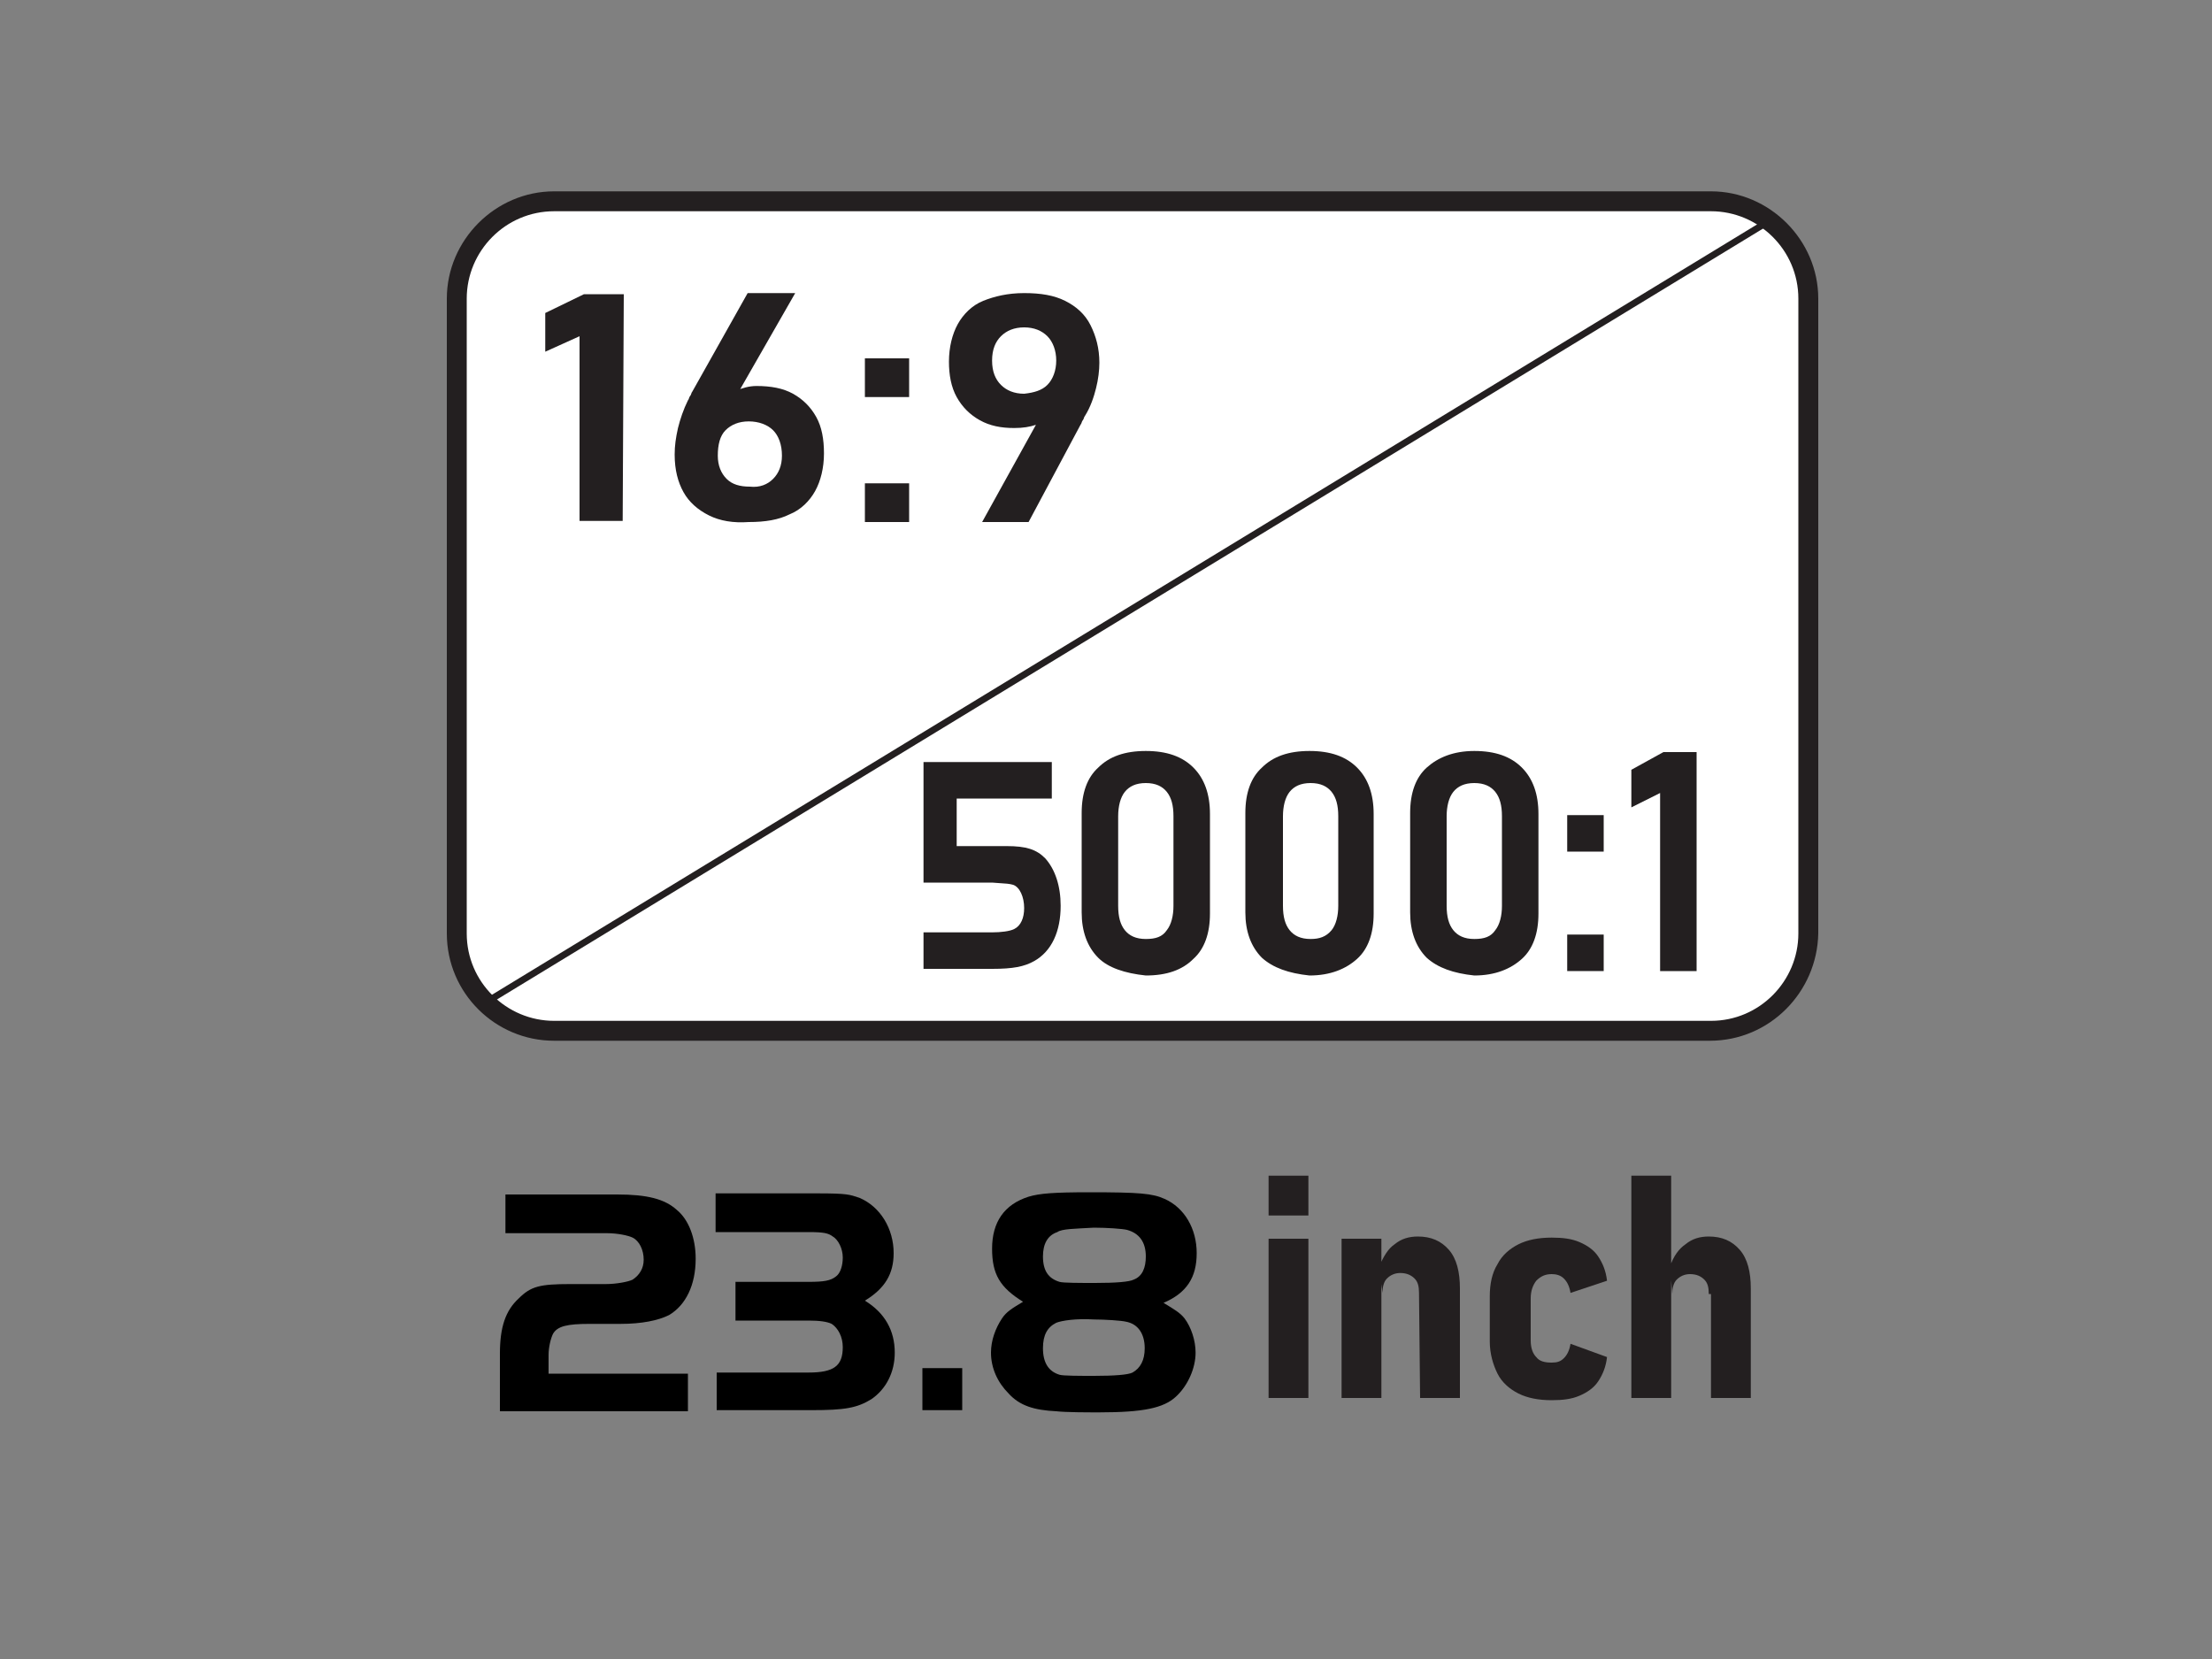 <?xml version="1.0" encoding="utf-8"?>
<!-- Generator: Adobe Illustrator 26.0.2, SVG Export Plug-In . SVG Version: 6.00 Build 0)  -->
<svg version="1.1" id="Layer_1" xmlns="http://www.w3.org/2000/svg" xmlns:xlink="http://www.w3.org/1999/xlink" x="0px" y="0px"
	 viewBox="0 0 200 150" style="enable-background:new 0 0 200 150;" xml:space="preserve">
<rect x="0" y="0" width="200" height="150" fill="#808080" stroke="none"/>
<style type="text/css">
	.st0{fill:#FFFFFF;}
	.st1{fill:#231F20;}
</style>
<g>
	<g>
		<path class="st0" d="M154.6,93.2H50.1c-4.9,0-8.8-3.9-8.8-8.8V27c0-4.9,3.9-8.8,8.8-8.8h104.6c4.9,0,8.8,3.9,8.8,8.8v57.4
			C163.5,89.2,159.5,93.2,154.6,93.2z"/>
		<path class="st1" d="M154.6,94.1H50.1c-5.3,0-9.7-4.3-9.7-9.7V27c0-5.3,4.4-9.7,9.7-9.7h104.6c5.3,0,9.7,4.4,9.7,9.7v57.4
			C164.3,89.7,160,94.1,154.6,94.1z M50.1,19.1c-4.4,0-7.9,3.6-7.9,7.9v57.4c0,4.4,3.6,7.9,7.9,7.9h104.6c4.4,0,7.9-3.6,7.9-7.9V27
			c0-4.4-3.6-7.9-7.9-7.9H50.1z"/>
	</g>
	<g>
		<g>
			<path class="st1" d="M114.7,106.3h3.6v3.6h-3.6V106.3z M114.7,112h3.6v14.4h-3.6V112z"/>
		</g>
		<g>
			<path class="st1" d="M121.3,112h3.6v14.4h-3.6V112z M128.3,116.9c0-0.6-0.1-1-0.4-1.3c-0.3-0.3-0.7-0.5-1.3-0.5
				c-0.5,0-0.9,0.2-1.2,0.5c-0.3,0.3-0.4,0.8-0.4,1.3l-0.3-2.4c0.4-0.9,0.8-1.6,1.4-2c0.6-0.5,1.3-0.7,2.1-0.7
				c1.2,0,2.1,0.4,2.8,1.2c0.7,0.8,1,2,1,3.5v9.9h-3.6L128.3,116.9L128.3,116.9z"/>
		</g>
		<g>
			<path class="st1" d="M137.3,126c-0.8-0.4-1.5-1-1.9-1.8s-0.7-1.8-0.7-2.9v-4.1c0-1.1,0.2-2.1,0.7-2.9c0.4-0.8,1.1-1.4,1.9-1.8
				s1.8-0.6,3-0.6c1,0,1.8,0.1,2.5,0.4s1.3,0.7,1.7,1.3c0.4,0.6,0.7,1.3,0.8,2.2l-3.3,1.1c-0.1-0.6-0.3-1-0.6-1.3s-0.7-0.4-1.1-0.4
				c-0.6,0-1,0.2-1.4,0.6c-0.3,0.4-0.5,0.9-0.5,1.6v3.8c0,0.7,0.2,1.2,0.5,1.5c0.3,0.4,0.8,0.5,1.4,0.5c0.5,0,0.8-0.1,1.1-0.4
				s0.5-0.7,0.6-1.3l3.3,1.2c-0.1,0.9-0.4,1.6-0.8,2.2c-0.4,0.6-1,1-1.7,1.3s-1.5,0.4-2.5,0.4C139.1,126.6,138.1,126.4,137.3,126z"
				/>
		</g>
		<g>
			<path class="st1" d="M147.5,106.3h3.6v20.1h-3.6V106.3z M154.5,117c0-0.6-0.1-1-0.4-1.3c-0.3-0.3-0.7-0.5-1.3-0.5
				c-0.5,0-0.9,0.2-1.2,0.5s-0.4,0.8-0.4,1.3l-0.2-2.5c0.3-0.9,0.8-1.6,1.4-2c0.6-0.5,1.3-0.7,2.1-0.7c1.2,0,2.1,0.4,2.8,1.2
				c0.7,0.8,1,2,1,3.5v9.9h-3.6V117H154.5z"/>
		</g>
	</g>
	<g>
		
			<rect x="33.4" y="55.1" transform="matrix(0.854 -0.52 0.52 0.854 -13.961 61.025)" class="st1" width="136.8" height="0.6"/>
	</g>
</g>
<g>
	<path class="st1" d="M56.3,47.1h-3.9V30.4l-3.1,1.4v-3.5l3.5-1.7h3.6L56.3,47.1L56.3,47.1z"/>
	<path class="st1" d="M64.1,46.6c-1-0.5-1.8-1.2-2.3-2.1c-0.5-0.9-0.8-2-0.8-3.4l0,0c0-0.8,0.1-1.5,0.3-2.4c0.2-0.8,0.5-1.7,0.9-2.5
		c0.1-0.1,0.1-0.3,0.2-0.4c0.1-0.1,0.1-0.3,0.2-0.4l5-8.9h4.3L66,36.8l-0.6-0.5c0.3-0.4,0.7-0.8,1.2-1s1.1-0.4,1.8-0.4
		c1.3,0,2.4,0.2,3.3,0.7s1.6,1.2,2.1,2.1s0.7,2,0.7,3.3l0,0c0,1.3-0.3,2.5-0.8,3.4s-1.3,1.7-2.3,2.1c-1,0.5-2.2,0.7-3.7,0.7
		C66.3,47.3,65.1,47.1,64.1,46.6z M69.9,43.3c0.5-0.5,0.8-1.2,0.8-2.1l0,0c0-1-0.3-1.8-0.8-2.3s-1.3-0.8-2.2-0.8
		c-0.9,0-1.6,0.3-2.1,0.8s-0.7,1.3-0.7,2.3l0,0c0,0.9,0.3,1.6,0.8,2.1s1.2,0.7,2.1,0.7C68.7,44.1,69.4,43.8,69.9,43.3z"/>
	<path class="st1" d="M78.2,32.4h4v3.5h-4V32.4z M78.2,43.7h4v3.5h-4V43.7z"/>
	<path class="st1" d="M94.5,36.9l0.4,0.5c-0.3,0.4-0.7,0.8-1.2,1c-0.6,0.2-1.2,0.3-2,0.3c-1.2,0-2.2-0.2-3.1-0.7s-1.6-1.2-2.1-2.1
		c-0.5-0.9-0.7-2-0.7-3.2l0,0c0-1.3,0.3-2.5,0.8-3.4s1.3-1.7,2.3-2.1s2.2-0.7,3.7-0.7s2.7,0.2,3.7,0.7s1.8,1.2,2.3,2.2
		s0.8,2.1,0.8,3.4l0,0c0,0.7-0.1,1.5-0.3,2.3c-0.2,0.8-0.5,1.7-1,2.5C98,37.7,98,37.9,97.9,38s-0.1,0.3-0.2,0.4L93,47.2h-4.2
		L94.5,36.9z M94.7,34.8c0.5-0.5,0.8-1.3,0.8-2.2l0,0c0-0.9-0.3-1.7-0.8-2.2s-1.2-0.8-2.1-0.8s-1.6,0.3-2.1,0.8s-0.8,1.2-0.8,2.2
		l0,0c0,1,0.3,1.7,0.8,2.2s1.2,0.8,2.1,0.8C93.5,35.5,94.2,35.3,94.7,34.8z"/>
</g>
<g>
	<path class="st1" d="M99.3,86.6c-1-1-1.5-2.4-1.5-4.1v-9c0-1.8,0.5-3.2,1.5-4.1c1-1,2.4-1.5,4.3-1.5s3.3,0.5,4.3,1.5
		s1.5,2.4,1.5,4.2v9c0,1.8-0.5,3.2-1.5,4.1c-1,1-2.4,1.5-4.3,1.5C101.7,88,100.2,87.5,99.3,86.6z M105.5,84.1
		c0.4-0.5,0.6-1.3,0.6-2.2v-8.1c0-1-0.2-1.7-0.6-2.2s-1-0.8-1.9-0.8s-1.5,0.3-1.9,0.8s-0.6,1.3-0.6,2.2v8.1c0,1,0.2,1.7,0.6,2.2
		s1,0.8,1.9,0.8S105.1,84.7,105.5,84.1z"/>
	<path class="st1" d="M114.1,86.6c-1-1-1.5-2.4-1.5-4.1v-9c0-1.8,0.5-3.2,1.5-4.1c1-1,2.4-1.5,4.3-1.5s3.3,0.5,4.3,1.5
		s1.5,2.4,1.5,4.2v9c0,1.8-0.5,3.2-1.5,4.1s-2.4,1.5-4.3,1.5C116.5,88,115.1,87.5,114.1,86.6z M120.4,84.1c0.4-0.5,0.6-1.3,0.6-2.2
		v-8.1c0-1-0.2-1.7-0.6-2.2s-1-0.8-1.9-0.8s-1.5,0.3-1.9,0.8s-0.6,1.3-0.6,2.2v8.1c0,1,0.2,1.7,0.6,2.2s1,0.8,1.9,0.8
		C119.3,84.9,119.9,84.7,120.4,84.1z"/>
	<path class="st1" d="M129,86.6c-1-1-1.5-2.4-1.5-4.1v-9c0-1.8,0.5-3.2,1.5-4.1s2.4-1.5,4.3-1.5c1.9,0,3.3,0.5,4.3,1.5
		s1.5,2.4,1.5,4.2v9c0,1.8-0.5,3.2-1.5,4.1s-2.4,1.5-4.3,1.5C131.4,88,130,87.5,129,86.6z M135.2,84.1c0.4-0.5,0.6-1.3,0.6-2.2v-8.1
		c0-1-0.2-1.7-0.6-2.2c-0.4-0.5-1-0.8-1.9-0.8s-1.5,0.3-1.9,0.8s-0.6,1.3-0.6,2.2v8.1c0,1,0.2,1.7,0.6,2.2c0.4,0.5,1,0.8,1.9,0.8
		S134.8,84.7,135.2,84.1z"/>
	<path class="st1" d="M141.7,73.7h3.3V77h-3.3V73.7z M141.7,84.5h3.3v3.3h-3.3V84.5z"/>
	<path class="st1" d="M153.4,87.8h-3.3V71.7l-2.6,1.3v-3.4l2.9-1.6h3L153.4,87.8L153.4,87.8z"/>
	<g>
		<path class="st1" d="M95.1,72.2h-8.6v4.3H91c1.8,0,2.7,0.3,3.5,1.1c0.9,1,1.4,2.5,1.4,4.3c0,2.3-0.8,4.1-2.4,5
			c-0.9,0.5-1.9,0.7-3.8,0.7h-6.2v-3.3h6.2c0.8,0,1.6-0.1,2-0.3c0.6-0.3,0.9-1,0.9-1.9c0-1-0.4-1.9-1-2.1c-0.4-0.1-0.4-0.1-1.9-0.2
			h-6.2V68.9h11.6V72.2z"/>
	</g>
</g>
<g>
	<path d="M62.2,124.1v3.5h-17v-5.2c0-2.4,0.5-3.9,1.7-5c1.1-1.1,1.9-1.3,4.7-1.3h3.2c0.9,0,2-0.2,2.4-0.4c0.6-0.4,1-1,1-1.8
		c0-0.9-0.4-1.7-1-2c-0.4-0.2-1.4-0.4-2.3-0.4h-9.2v-3.5h10.1c2.7,0,4.3,0.4,5.4,1.4c1.1,0.9,1.7,2.6,1.7,4.4c0,2.4-0.9,4.2-2.4,5.1
		c-1,0.5-2.5,0.8-4.4,0.8h-2.8c-2,0-2.9,0.2-3.3,0.9c-0.2,0.4-0.4,1.2-0.4,1.9v1.7H62.2z"/>
	<path d="M64.7,124.1h8.4c2.3,0,3.1-0.6,3.1-2.3c0-0.9-0.4-1.7-1-2.1c-0.4-0.2-1.1-0.3-2.1-0.3h-6.6v-3.5h6.6c1.4,0,2-0.1,2.5-0.5
		c0.4-0.3,0.6-1,0.6-1.7c0-0.8-0.4-1.6-0.9-1.9c-0.4-0.3-0.8-0.4-2.2-0.4h-8.4v-3.5h9.2c2.7,0,2.9,0.1,3.8,0.4
		c1.9,0.8,3.1,2.8,3.1,5c0,1.9-0.8,3.2-2.6,4.3c1.8,1.1,2.7,2.7,2.7,4.7c0,1.8-0.8,3.3-2.1,4.2c-1.3,0.8-2.4,1-5.4,1h-8.6V124.1z"/>
	<path d="M87,127.5h-3.6v-3.8H87V127.5z"/>
	<path d="M89.7,112.9c0-2.4,1.1-4,3.3-4.7c1-0.3,2.3-0.4,5.5-0.4c4.5,0,5.7,0.1,6.8,0.6c1.8,0.8,2.9,2.7,2.9,4.9
		c0,2.2-0.9,3.6-3,4.5c1,0.6,1.5,0.9,1.9,1.4c0.6,0.8,1,2,1,3.1c0,1.4-0.7,3-1.8,4c-1.1,1-2.9,1.4-6.9,1.4c-1.1,0-3,0-3.9-0.1
		c-2-0.1-3.3-0.5-4.3-1.6c-1-1-1.6-2.3-1.6-3.7c0-1.1,0.4-2.2,1-3.1c0.4-0.6,0.9-0.9,1.9-1.5C90.4,116.4,89.7,115.2,89.7,112.9z
		 M95.6,111.4c-0.9,0.3-1.3,1.1-1.3,2.2c0,1.3,0.5,2,1.5,2.3c0.3,0.1,1.9,0.1,3.2,0.1c1.9,0,3.1-0.1,3.5-0.3
		c0.8-0.3,1.1-1.1,1.1-2.1c0-1.3-0.6-2.1-1.7-2.4c-0.4-0.1-1.8-0.2-3-0.2C97.2,111.1,96,111.1,95.6,111.4z M95.5,119.6
		c-0.8,0.4-1.2,1.1-1.2,2.3c0,1.3,0.5,2.1,1.5,2.4c0.3,0.1,1.9,0.1,3.1,0.1c1.9,0,3.1-0.1,3.5-0.3c0.7-0.4,1.1-1.1,1.1-2.2
		c0-1.3-0.6-2.2-1.7-2.4c-0.4-0.1-1.9-0.2-2.9-0.2C97.3,119.2,96,119.4,95.5,119.6z"/>
</g>
</svg>
